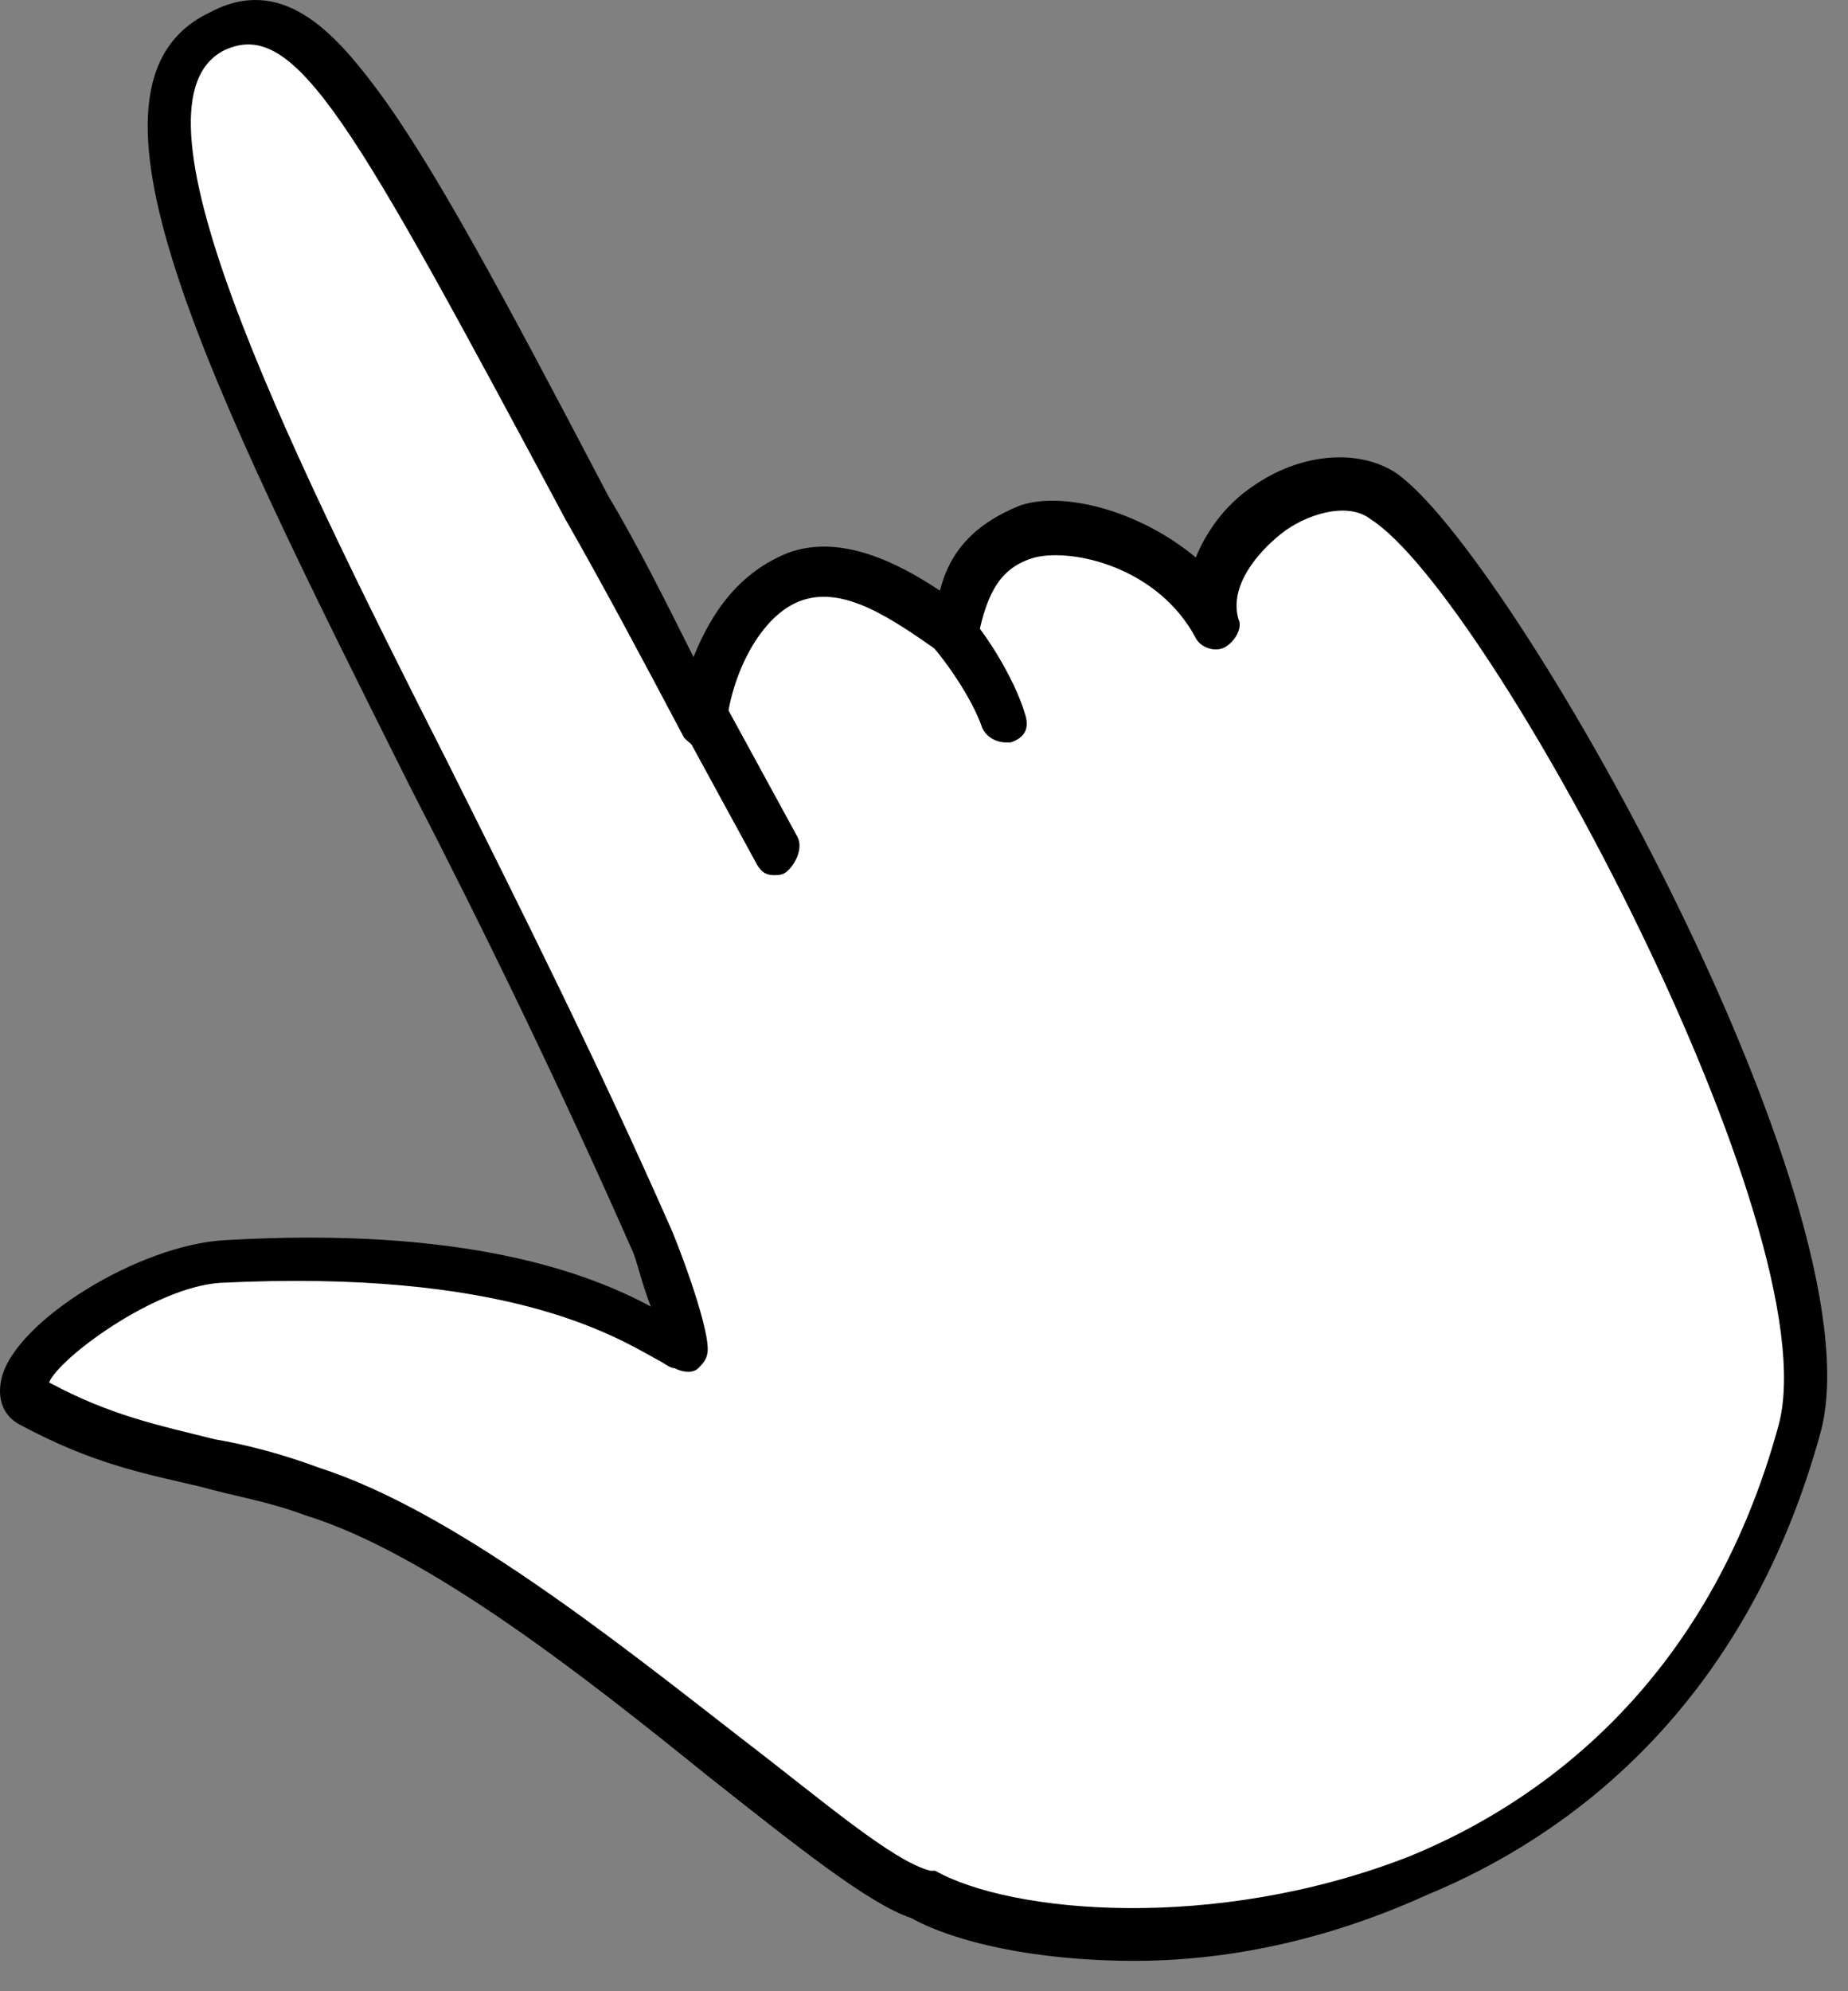 <?xml version="1.0" encoding="UTF-8"?> <svg xmlns="http://www.w3.org/2000/svg" width="39" height="42" viewBox="0 0 39 42" fill="none"><rect x="0" y="0" width="39" height="42" fill="#808080" stroke="none"/><path d="M37.938 30.159C39.138 25.759 31.638 12.159 29.138 10.459C27.738 9.459 25.138 11.259 25.638 13.059C24.738 11.359 22.738 10.859 21.738 11.159C20.738 11.459 20.338 12.159 20.138 13.259C19.138 12.559 17.938 11.759 16.738 12.159C15.638 12.559 14.838 13.959 14.838 15.259C8.238 3.059 6.738 -0.541 4.538 0.559C0.838 2.359 8.338 13.859 13.738 26.059C13.938 26.459 14.538 28.059 14.538 28.459C13.938 28.159 11.738 26.159 4.738 26.559C2.738 26.659 -0.362 28.859 0.738 29.459C2.838 30.659 4.138 30.559 6.638 31.259C11.238 32.659 17.438 39.159 19.538 39.759C22.438 41.659 34.838 41.859 37.938 30.159Z" fill="white"></path><path d="M23.936 41.359C21.836 41.359 20.136 40.959 19.236 40.459C18.336 40.159 16.836 38.959 14.936 37.459C12.336 35.359 9.036 32.759 6.436 31.959C5.636 31.659 4.936 31.559 4.236 31.359C2.936 31.059 1.936 30.859 0.436 30.059C0.036 29.859 -0.064 29.459 0.036 29.059C0.336 27.859 2.936 26.259 4.736 26.159C9.836 25.859 12.436 26.859 13.736 27.559C13.536 27.059 13.436 26.559 13.336 26.359C11.836 22.959 10.236 19.659 8.636 16.559C4.336 7.959 1.236 1.759 4.436 0.259C5.936 -0.541 7.036 0.659 7.936 1.859C9.136 3.459 10.636 6.259 12.836 10.459C13.436 11.459 14.036 12.659 14.636 13.859C15.036 12.859 15.636 12.059 16.636 11.659C17.736 11.259 18.936 11.859 19.836 12.459C20.036 11.659 20.536 11.059 21.536 10.659C22.436 10.359 24.036 10.759 25.236 11.759C25.436 11.259 25.836 10.659 26.436 10.259C27.436 9.559 28.636 9.459 29.436 9.959C31.836 11.559 39.636 25.359 38.436 30.159C36.836 36.059 33.036 38.759 30.136 39.959C27.936 40.959 25.836 41.359 23.936 41.359ZM1.036 29.159C2.336 29.859 3.336 30.059 4.536 30.359C5.136 30.459 5.936 30.659 6.736 30.959C9.536 31.859 12.936 34.559 15.636 36.659C17.336 37.959 18.836 39.259 19.636 39.459H19.736C21.336 40.359 25.636 40.759 29.736 39.159C32.436 38.059 36.036 35.559 37.536 30.059C38.636 25.959 31.436 12.559 28.936 10.959C28.436 10.559 27.536 10.859 27.036 11.259C26.536 11.659 25.936 12.359 26.136 13.059C26.236 13.259 26.036 13.559 25.836 13.659C25.636 13.759 25.336 13.659 25.236 13.459C24.436 11.959 22.636 11.559 21.836 11.759C21.136 11.959 20.836 12.459 20.636 13.459C20.636 13.659 20.536 13.759 20.336 13.859C20.136 13.959 20.036 13.859 19.836 13.759C18.836 13.059 17.836 12.359 16.936 12.659C16.036 12.959 15.436 14.259 15.336 15.259C15.336 15.459 15.136 15.659 14.936 15.759C14.736 15.859 14.536 15.659 14.436 15.559C13.536 13.859 12.736 12.359 11.936 10.959C7.436 2.559 6.236 0.359 4.736 1.059C2.536 2.159 5.836 8.959 9.436 16.059C11.036 19.259 12.636 22.459 14.136 25.859C14.236 26.059 14.936 27.859 14.936 28.459C14.936 28.659 14.836 28.759 14.736 28.859C14.636 28.959 14.436 28.959 14.236 28.859C14.136 28.859 14.036 28.759 13.836 28.659C12.936 28.159 10.636 26.759 4.636 27.059C3.236 27.159 1.236 28.659 1.036 29.159Z" fill="black"></path><path d="M16.333 18.459C16.133 18.459 16.033 18.359 15.933 18.159L14.133 14.859C14.033 14.659 14.133 14.359 14.333 14.159C14.533 14.059 14.833 14.159 15.033 14.359L16.833 17.659C16.933 17.859 16.833 18.159 16.633 18.359C16.533 18.459 16.433 18.459 16.333 18.459Z" fill="black"></path><path d="M21.231 15.659C21.031 15.659 20.831 15.559 20.731 15.359C20.531 14.759 19.931 13.859 19.431 13.359C19.231 13.159 19.231 12.859 19.431 12.659C19.631 12.459 19.931 12.459 20.131 12.659C20.731 13.159 21.431 14.359 21.631 15.059C21.731 15.359 21.631 15.559 21.331 15.659H21.231Z" fill="black"></path></svg> 